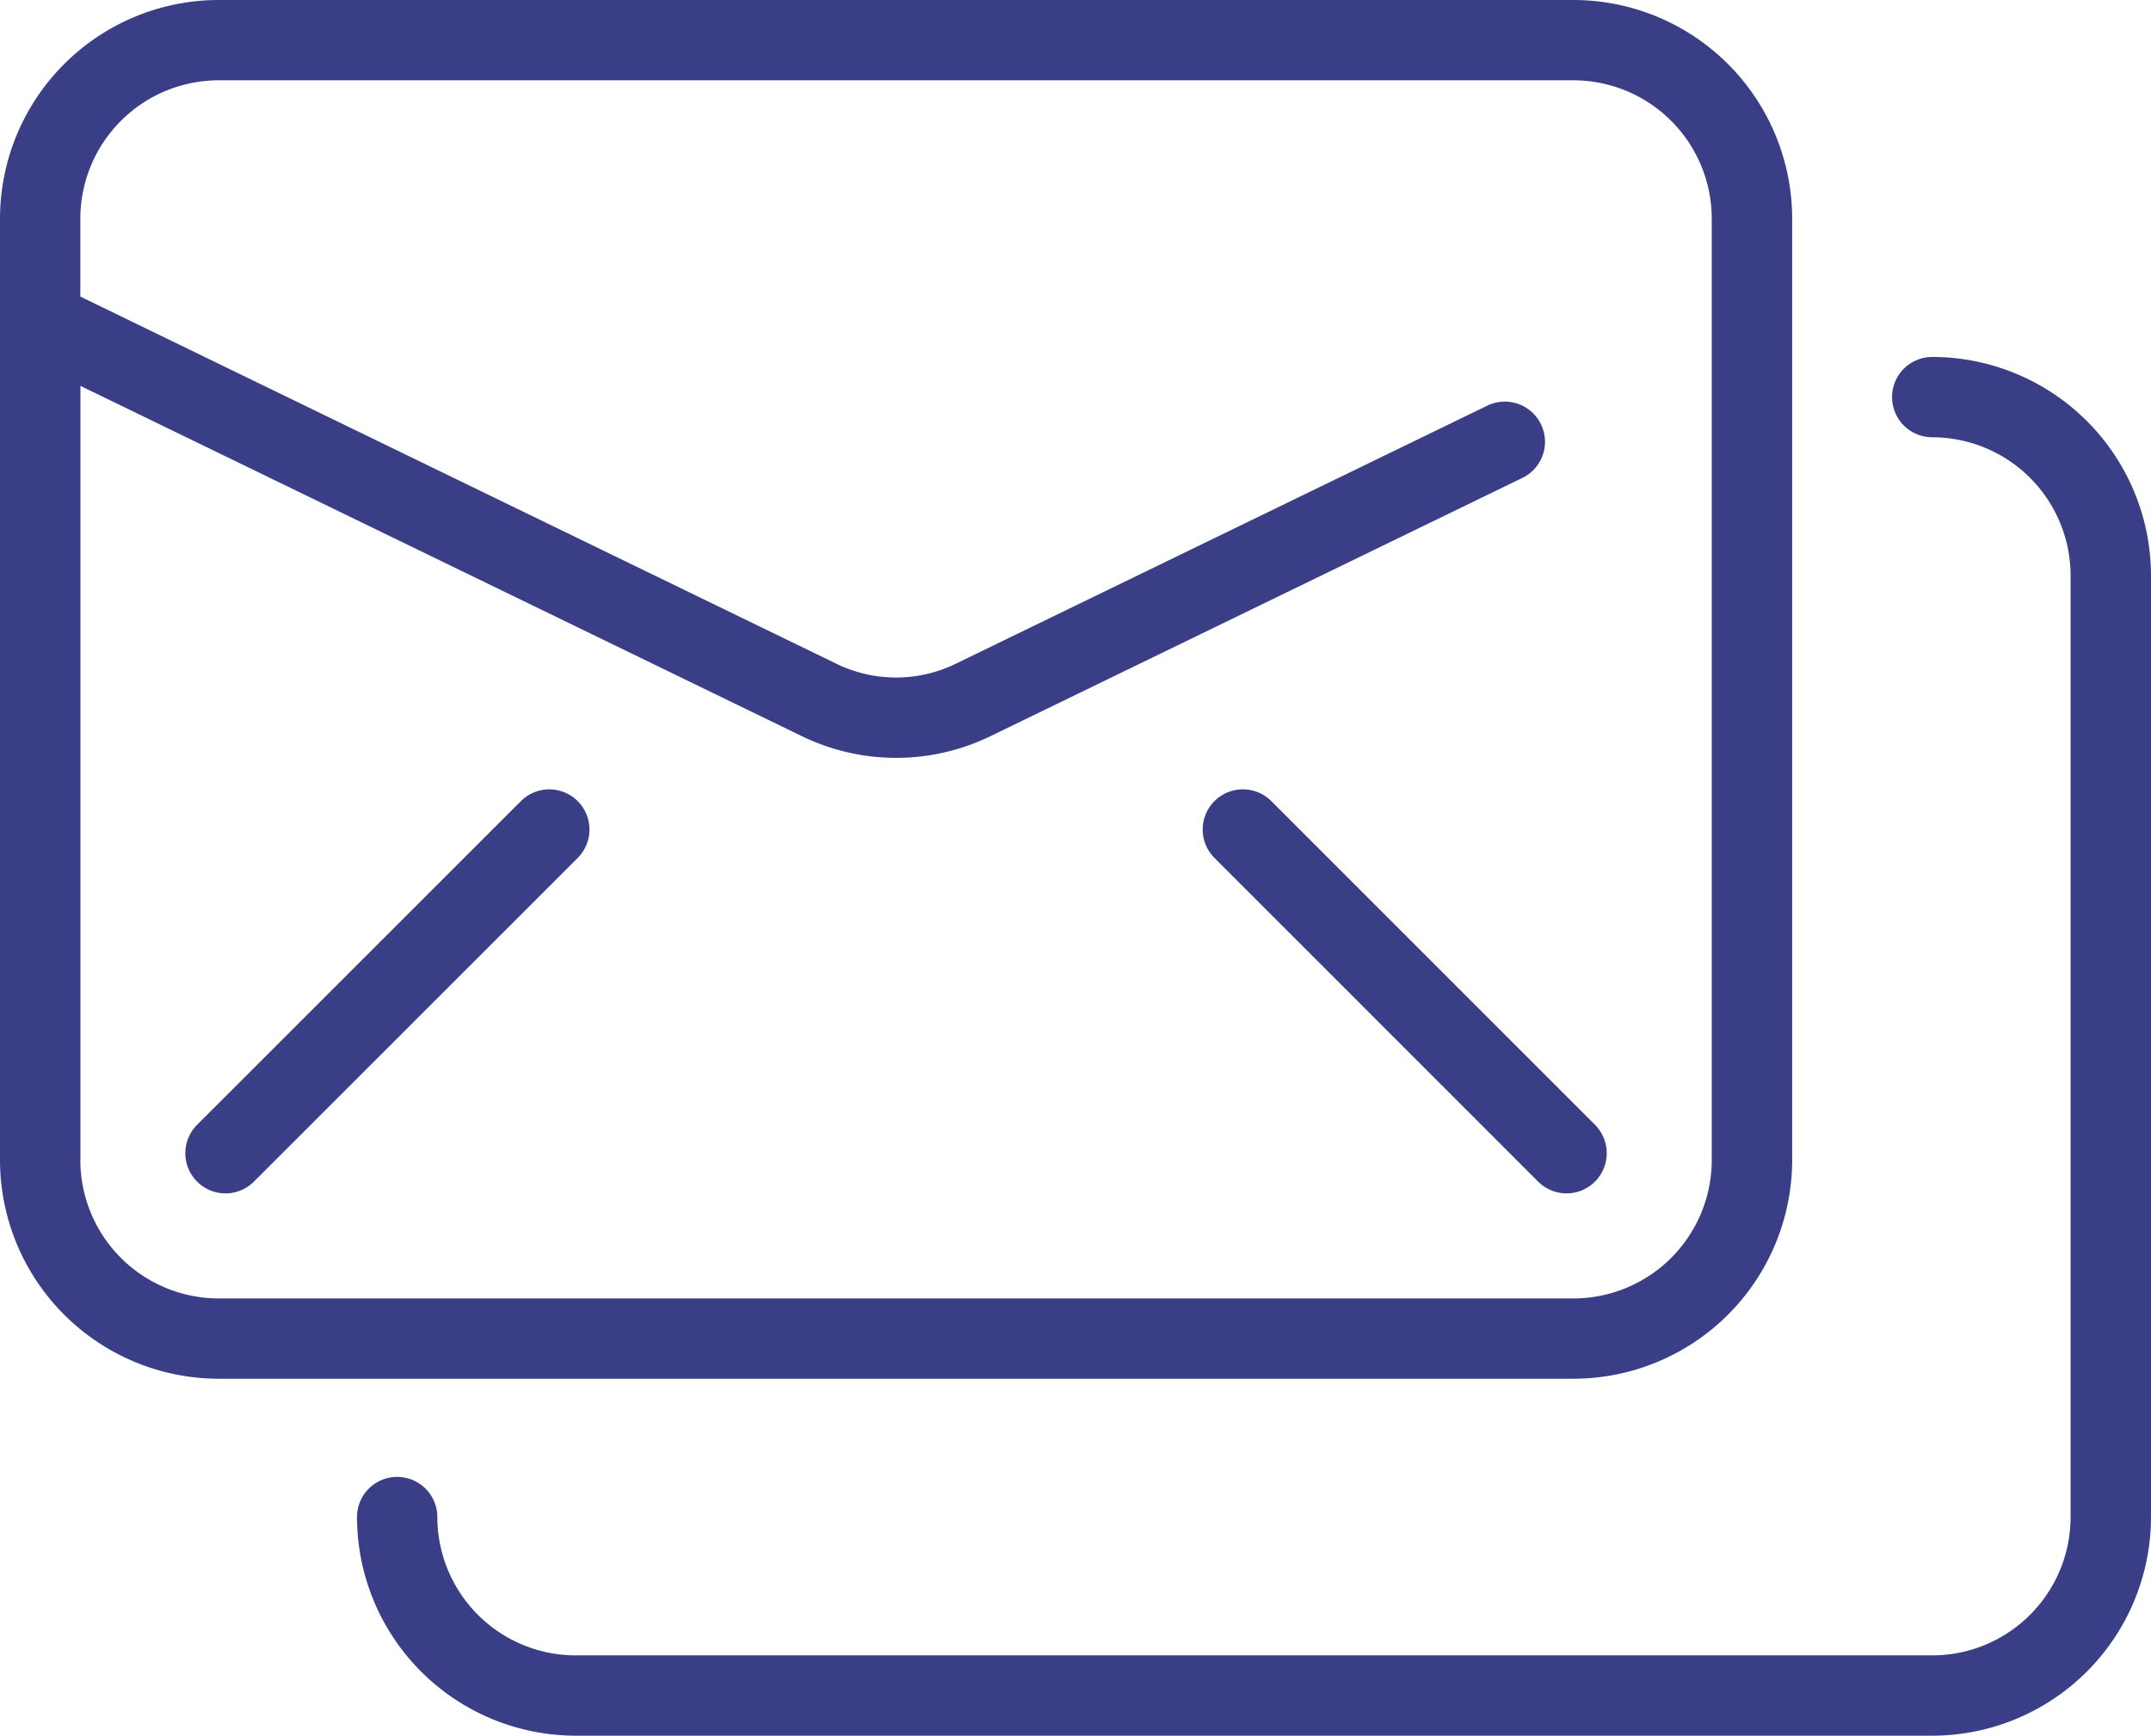 <svg xmlns="http://www.w3.org/2000/svg" width="94.623" height="76.366" viewBox="0 0 94.623 76.366"><g transform="translate(-1613 -2072)"><path d="M78.838,97.542V56.119A9.63,9.63,0,0,0,69.218,46.5H9.619A9.63,9.63,0,0,0,0,56.119V97.542a9.63,9.63,0,0,0,9.619,9.619h59.6A9.63,9.63,0,0,0,78.838,97.542Zm-75.3,0V63.477l31.71,15.4a9.5,9.5,0,0,0,8.35,0l23.372-11.35a1.767,1.767,0,1,0-1.544-3.179L42.05,75.7a5.988,5.988,0,0,1-5.263,0L3.534,59.549v-3.43a6.093,6.093,0,0,1,6.086-6.086h59.6A6.092,6.092,0,0,1,75.3,56.119V97.542a6.092,6.092,0,0,1-6.086,6.086H9.619A6.093,6.093,0,0,1,3.534,97.542ZM25.413,81.748a1.767,1.767,0,0,1,0,2.5L11.171,98.488a1.767,1.767,0,0,1-2.5-2.5L22.914,81.748A1.767,1.767,0,0,1,25.413,81.748Zm43.5,17.257a1.762,1.762,0,0,1-1.249-.517L53.425,84.247a1.767,1.767,0,0,1,2.5-2.5L70.165,95.989A1.769,1.769,0,0,1,68.916,99.006ZM94.623,71.824v41.422A9.63,9.63,0,0,1,85,122.866H25.324a9.63,9.63,0,0,1-9.619-9.619,1.767,1.767,0,1,1,3.534,0,6.093,6.093,0,0,0,6.086,6.086H85a6.092,6.092,0,0,0,6.086-6.086V71.824A6.092,6.092,0,0,0,85,65.739a1.767,1.767,0,1,1,0-3.534A9.63,9.63,0,0,1,94.623,71.824Z" transform="translate(1613 2025.5)" fill="#393e87"/></g></svg>
